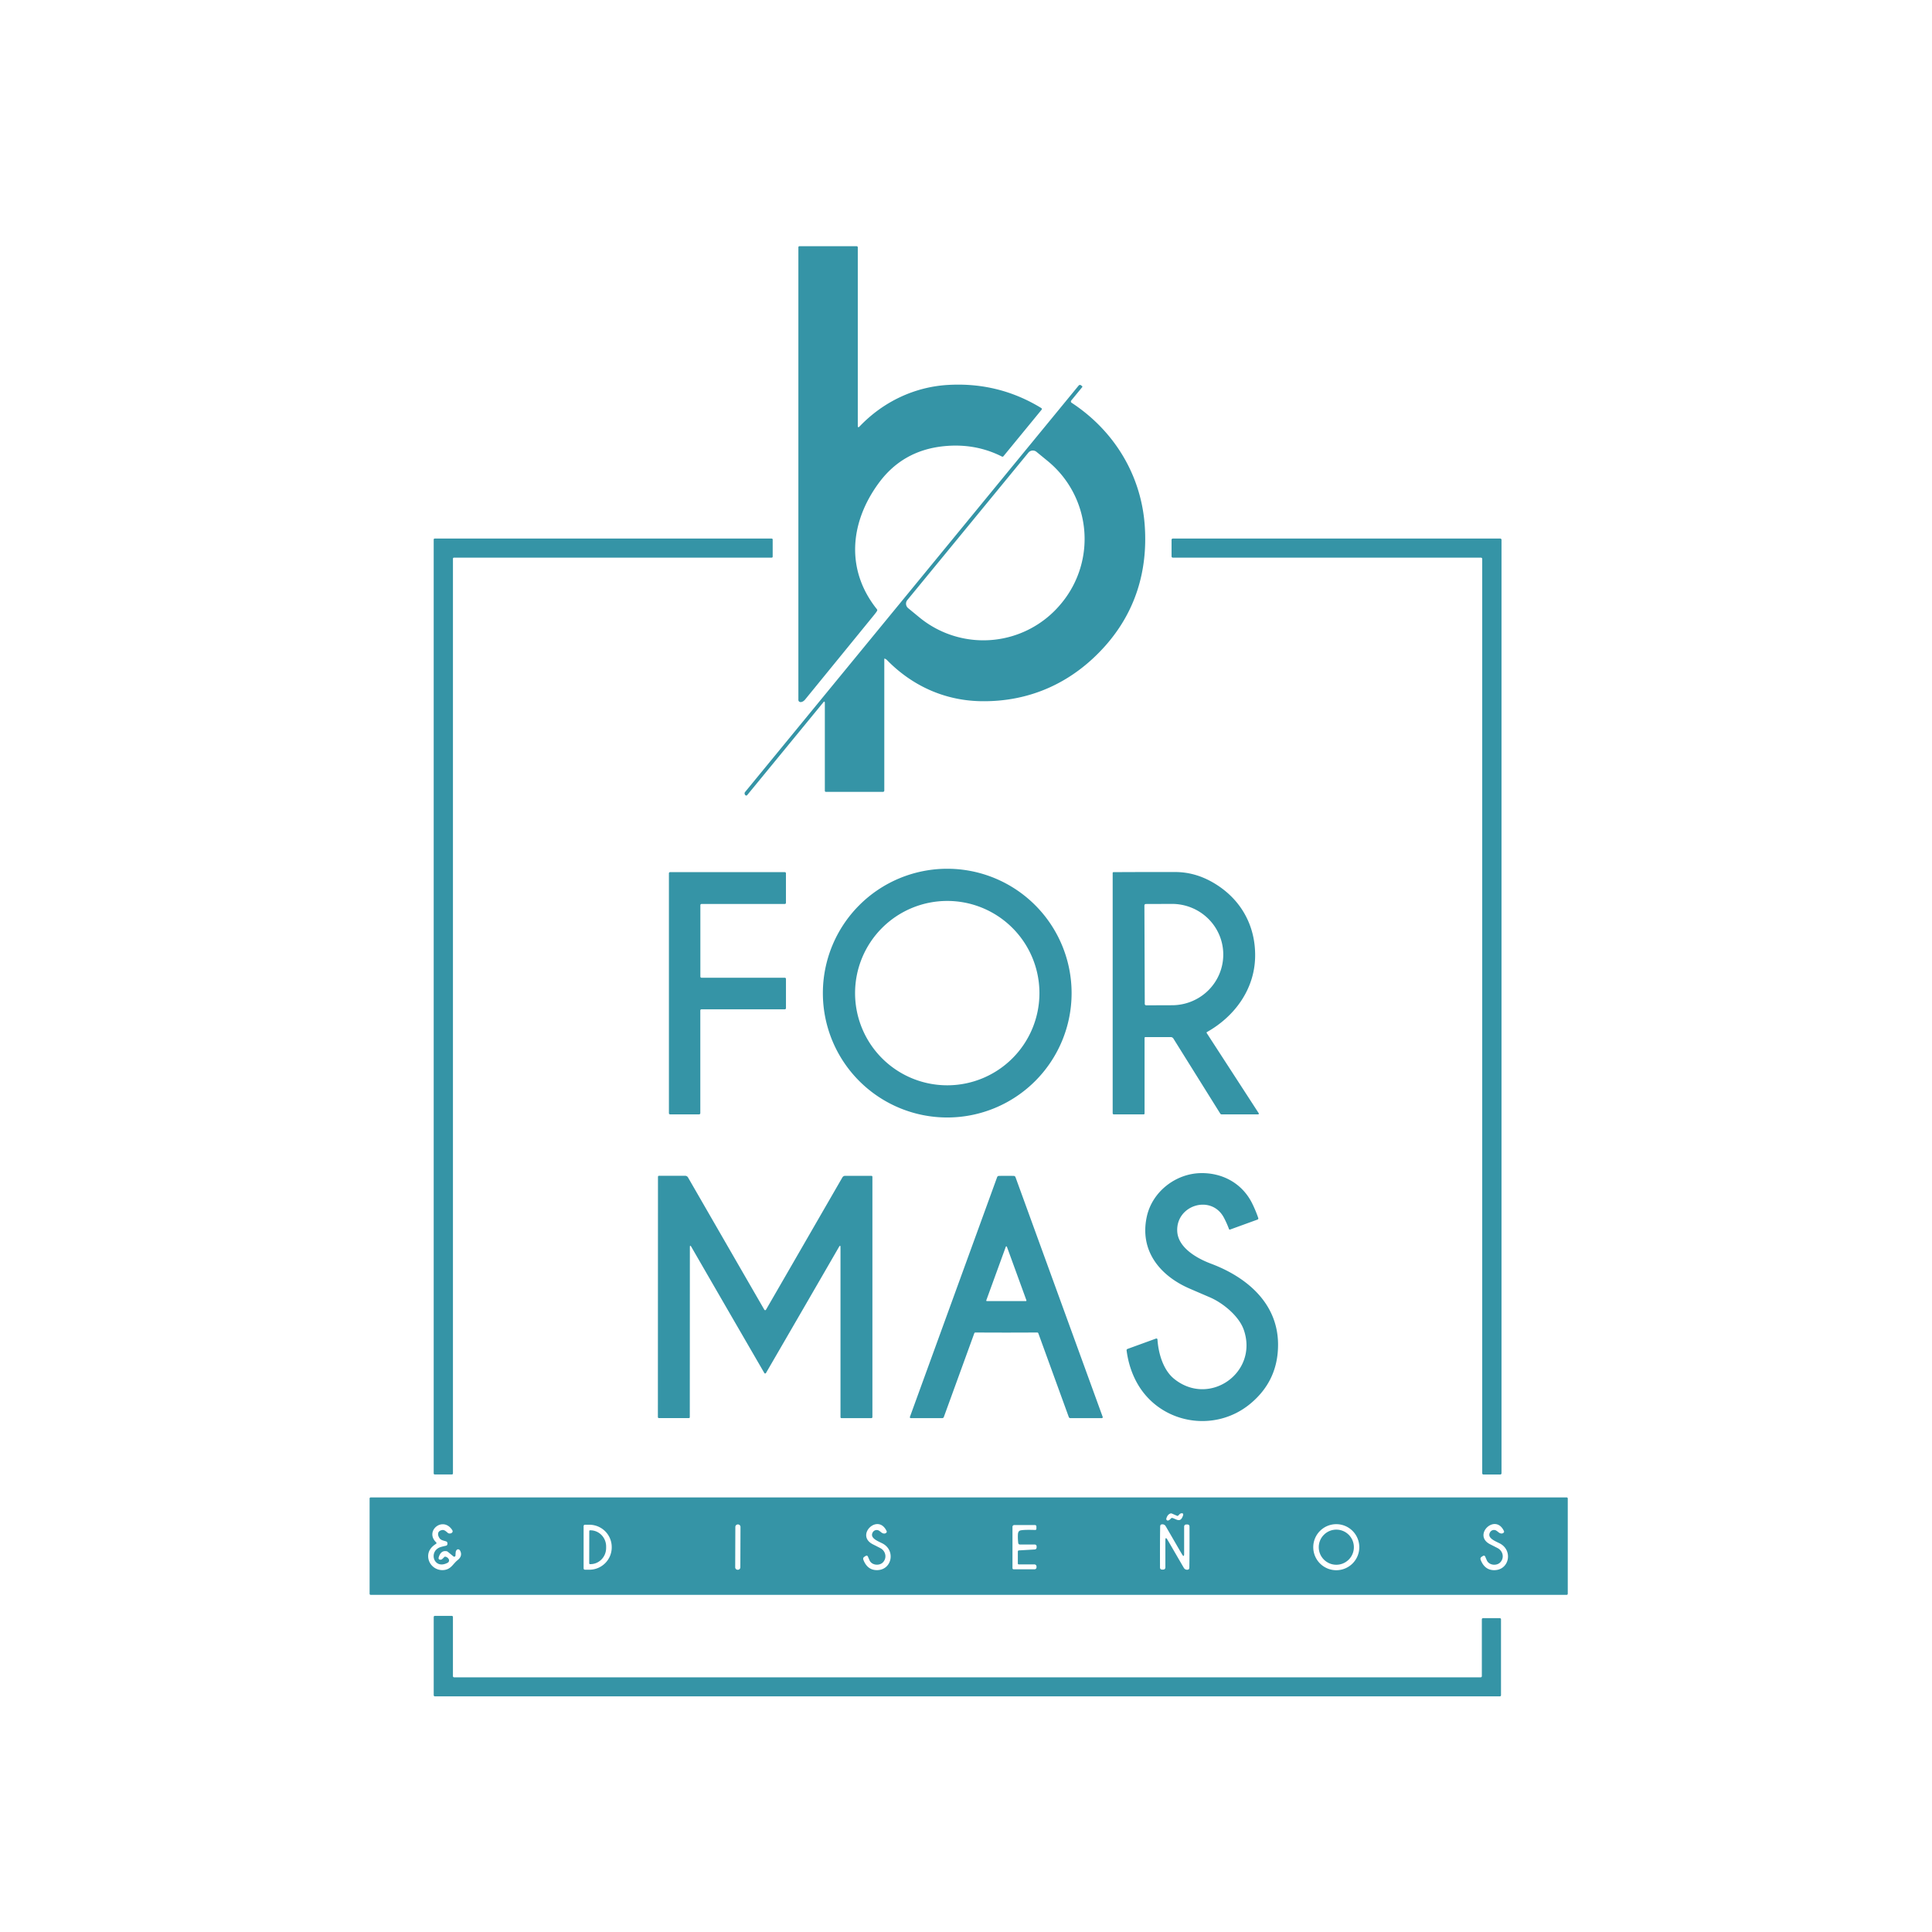 <svg xmlns="http://www.w3.org/2000/svg" viewBox="0 0 1080 1080"><g fill="#3594a6"><path d="M479.51 237.98q0 1.45 1 .41c13.23-13.86 30.8-22.17 49.58-23.22q28.27-1.6 52.02 12.95a.62.62 0 0 1 .15.92l-21.34 26.01a.68.67 32.9 0 1-.83.17q-15.06-7.63-32.77-5.76-22.73 2.41-36.06 20.52c-16.16 21.96-18.69 48.55-1.05 70.59q.31.39.1.84-.3.65-1.74 2.42-21.28 26.11-38.56 47.28c-.61.75-1.75 1.52-2.74 1.33a1.19 1.19 0 0 1-.97-1.17V138.23a.6.6 0 0 1 .6-.6h31.97a.64.64 0 0 1 .64.64v99.71ZM494.51 368.17a.14.14 0 0 0-.18.13v73.62a.75.75 0 0 1-.75.75H461.7a.61.6 0 0 1-.61-.6v-49.06q0-1.43-.9-.33l-42.42 51.69q-.58.72-1.2.03-.17-.19-.23-.35-.27-.77.15-1.29l186.38-227.11q.7-.86 1.57-.16l.42.35q.34.28.07.62l-6.1 7.43a.85.84 36.4 0 0 .19 1.25c23.73 15.55 39.05 40.43 40.93 69.12 1.65 25-5.3 47.87-22.14 66.82-18.29 20.55-42.28 31.5-69.98 30.88-19.97-.46-37.96-8.64-51.97-22.95q-.61-.62-1.35-.84Zm80.37-115.14-67.67 82.39a3.22 3.22 0 0 0 .44 4.53l6.31 5.19a56.31 56.31 0 0 0 79.26-7.77l.28-.34a56.31 56.31 0 0 0-7.77-79.26l-6.32-5.18a3.22 3.22 0 0 0-4.53.44ZM252.65 824.22h-9.66a.55.55 0 0 1-.55-.55V301.61a.55.55 0 0 1 .55-.55h188.39a.55.55 0 0 1 .55.55v9.57a.55.55 0 0 1-.55.55H253.75a.55.55 0 0 0-.55.55v511.39a.55.55 0 0 1-.55.55ZM655.62 301.05h183.02a.71.71 0 0 1 .71.71v521.8a.71.71 0 0 1-.71.71h-9.36a.71.71 0 0 1-.71-.71V312.44a.71.71 0 0 0-.71-.71H655.62a.71.71 0 0 1-.71-.71v-9.26a.71.71 0 0 1 .71-.71ZM599.03 555.16a69.52 69.52 0 0 1-69.52 69.52 69.52 69.52 0 0 1-69.52-69.52 69.52 69.52 0 0 1 69.52-69.52 69.52 69.52 0 0 1 69.52 69.52Zm-17.98 0a51.53 51.53 0 0 0-51.53-51.53 51.53 51.53 0 0 0-51.53 51.53 51.53 51.53 0 0 0 51.53 51.53 51.53 51.53 0 0 0 51.53-51.53ZM373.93 622.28v-134.1a.65.65 0 0 1 .65-.65h64.12a.65.65 0 0 1 .65.65v16.5a.65.65 0 0 1-.65.65h-46.54a.65.65 0 0 0-.65.65v39.93a.65.65 0 0 0 .65.65h46.55a.65.65 0 0 1 .65.65v16.35a.65.65 0 0 1-.65.65h-46.58a.65.65 0 0 0-.65.65v57.42a.65.65 0 0 1-.65.65h-16.25a.65.65 0 0 1-.65-.65ZM640.28 579.74a.47.46-90 0 0-.46.47v42.25a.48.48 0 0 1-.48.48H622.6a.62.61 90 0 1-.61-.62v-134.3q0-.48.48-.48 13.54-.09 34.54-.07 10.87.02 20.87 5.75c15.41 8.83 24.04 23.82 23.75 41.57-.3 18.26-11.46 33.41-26.9 42.11q-.4.22-.15.61l29.06 44.8a.41.41 0 0 1-.35.63h-20.38a.92.92 0 0 1-.78-.43l-26.2-41.96a1.71 1.7 74.1 0 0-1.45-.81h-14.2Zm-.55-73.59.2 55.04a.8.8 0 0 0 .8.79l14.55-.05a28.63 28.28-.2 0 0 28.53-28.38v-.08a28.63 28.28-.2 0 0-28.73-28.18l-14.55.05a.8.8 0 0 0-.8.81ZM702.96 681.75l-15.38 5.59a.43.43 0 0 1-.55-.25q-1.25-3.36-2.83-6.35c-6.99-13.27-26.83-7.13-26.12 7.54.45 9.23 11.06 15.19 18.8 18.1 19.89 7.45 37.4 21.98 37.56 44.97q.14 20.38-15.51 33.35c-20.12 16.69-50.82 11.18-63.47-11.9q-4.41-8.06-5.69-17.93a.76.76 0 0 1 .49-.8l15.98-5.81a.59.59 0 0 1 .79.51c.5 7.55 3.1 16.99 9.3 22 19.64 15.9 47.23-3.38 38.97-27.35-2.65-7.69-11.62-15.05-18.98-18.21q-9.73-4.18-11.55-4.98c-16.51-7.22-27.91-21.23-23.67-40.27 3.08-13.83 16.13-23.95 30.16-24.18 12.45-.21 23.34 5.96 28.77 17.05q1.93 3.92 3.35 8.05a.7.69 70.9 0 1-.42.87ZM427.73 732.41q.31 0 .53-.38 17.08-29.54 42.63-73.84a1.8 1.78-74.8 0 1 1.55-.9h14.67a.57.56 0 0 1 .57.56v134.33a.58.56 0 0 1-.58.56h-16.75a.51.51 0 0 1-.51-.51v-94.92q0-1.72-.86-.23-19.06 32.99-40.76 70.38-.19.33-.49.33-.31 0-.5-.33-21.69-37.4-40.73-70.39-.86-1.49-.86.23l-.04 94.92a.51.51 0 0 1-.51.51l-16.75-.01a.58.56 0 0 1-.58-.56l.05-134.33a.57.56 0 0 1 .57-.56l14.67.01a1.8 1.78 74.9 0 1 1.55.9q25.53 44.3 42.6 73.85.22.38.53.38ZM562.53 657.3q2.23 0 4.08.03.81.01 1.08.77l48.72 133.95a.51.51 0 0 1-.48.69h-17.61a.92.91-10.1 0 1-.86-.6l-17.02-46.82a.69.68 79.2 0 0-.64-.45q-8.54.06-17.27.06-8.72 0-17.26-.06a.69.68-79.2 0 0-.64.45l-17.03 46.82a.92.91 10.1 0 1-.86.6h-17.61a.51.51 0 0 1-.48-.69l48.73-133.95q.27-.76 1.08-.77 1.84-.03 4.07-.03Zm-11.18 69.57a.33.33 0 0 0 .31.45h21.8a.33.33 0 0 0 .31-.45l-10.9-29.92a.33.33 0 0 0-.62 0l-10.9 29.92ZM876.39 890.93a.61.61 0 0 1-.61.61H207.22a.61.61 0 0 1-.61-.61v-53.26a.61.61 0 0 1 .61-.61h668.56a.61.61 0 0 1 .61.61v53.26ZM655.55 848.6c2.38.81 4.3 2.69 5.72-1.27q.57-1.61-.98-1.37-.67.1-1.55 1.18a.67.66 31.3 0 1-.79.19l-2.82-1.23a1.32 1.3-45.3 0 0-1.04.01q-1.55.7-2.1 2.79a.87.86-1.7 0 0 1.11 1.04q.71-.23 1.4-1.05.43-.5 1.05-.29Zm-411.8 13.52q.55.53-.1.95-4.42 2.82-4.3 7.04c.13 4.64 4.4 8.19 9.08 7.52 3.83-.55 4.83-3.51 7.4-5.53 1.83-1.43 2.41-3.19 1.43-5.17q-.36-.71-.98-.84-.85-.18-1.41 1-.17.36-.26 2.47a.69.68 21.1 0 1-1.12.49l-3.16-2.59a1.56 1.54 69.3 0 0-.7-.32q-3.11-.54-4.32 3.17-.58 1.77 1.27 1.54.49-.06 1.67-1.36.36-.4.87-.26 1.1.29 1.7 1.29a1.48 1.47-29.8 0 1-.57 2.07c-7.6 4.05-10.79-5.95-4.47-8.58q.83-.35 3.55-.95.5-.11.69-.58.25-.64-.02-1.29-.18-.41-.73-.58c-.9-.3-2.68-.57-3.43-1.57-1.43-1.89-1.45-4.21 1.26-4.72 1.3-.25 2.21.71 3.21 1.55q.37.32.85.35.82.05 1.26-.25 1.02-.71.33-1.74c-5.23-7.85-15.46.62-9 6.89Zm170.189-8.555a1.39 1.39 0 0 0-1.385-1.395l-.1-0a1.39 1.39 0 0 0-1.395 1.385l-.079 22.56a1.39 1.39 0 0 0 1.385 1.395l.1 0a1.39 1.39 0 0 0 1.395-1.385l.079-22.56ZM490.83 855.4q.55.16 1.75 1.16c.94.79 2.19 1.02 2.94.15q.31-.37.11-.81c-4.79-10.29-17.78 2.31-7.66 7.4q3.97 2 4.41 2.26c2.83 1.7 3.49 5.45 1.16 7.84-1.86 1.88-5.74 1.72-7.26-.77q-.13-.2-1.08-2.41-.43-.99-1.34-.4l-.65.41q-.98.64-.56 1.74 2.17 5.61 7.29 5.74c8.73.21 10.93-11.15 3.26-14.97-2.66-1.34-7.19-3.03-5.29-6.22a2.54 2.53 24 0 1 2.92-1.12Zm164.62 10.17q5.3 9.14 6.33 10.89a2.09 2.07 65 0 0 2.49.92q.56-.2.58-1.15.15-8.36.09-22.81 0-1.23-1.23-1.23h-.45q-1.32 0-1.32 1.31v15.03q0 2.31-1.18.32-1.41-2.37-2.82-4.82-5.29-9.14-6.32-10.9a2.09 2.07 65 0 0-2.5-.91q-.56.2-.58 1.15-.15 8.36-.09 22.81 0 1.23 1.23 1.23h.45q1.32 0 1.32-1.31v-15.03q0-2.31 1.18-.33 1.41 2.37 2.82 4.83Zm104.41-.68a12.87 12.87 0 0 0-12.87-12.87 12.87 12.87 0 0 0-12.87 12.87 12.87 12.87 0 0 0 12.87 12.87 12.87 12.87 0 0 0 12.87-12.87Zm76.05-9.51q.55.16 1.75 1.16c.95.79 2.2 1.02 2.95.15q.31-.37.11-.81c-4.8-10.31-17.82 2.31-7.68 7.41q3.98 2.01 4.42 2.27c2.84 1.7 3.5 5.46 1.16 7.85-1.86 1.89-5.75 1.73-7.27-.77q-.13-.2-1.08-2.41-.43-1-1.35-.41l-.65.42q-.98.64-.56 1.74 2.18 5.62 7.31 5.75c8.74.21 10.95-11.17 3.26-15-2.66-1.34-7.2-3.04-5.3-6.23a2.54 2.53 24 0 1 2.93-1.12Zm-509.67-2.29v23.64a.75.75 0 0 0 .75.75h2.48a12.49 12.49 0 0 0 12.49-12.49v-.16a12.49 12.49 0 0 0-12.49-12.49h-2.48a.75.75 0 0 0-.75.75Zm242.74 20.85v-6.58q0-.64.65-.68l8.68-.51q1.17-.07 1.17-1.23v-.39q0-1.16-1.2-1.16h-8.17a.92.91-3.2 0 1-.91-.81q-.29-2.54-.18-4.83.09-1.91 1.4-2.23 1.97-.47 8.15-.26.79.02.79-.77v-1.05q0-.93-.92-.93h-11.46a1 1 0 0 0-1 1v23.03q0 .7.7.7h11.66a1.08 1.08 0 0 0 1.08-1.08v-.45a1.2 1.17 90 0 0-1.17-1.2h-8.7q-.57 0-.57-.57Z"></path><circle cx="747.01" cy="864.89" r="9.82"></circle><path d="M329.41 855.92a.47.47 0 0 1 .47-.47h.16a9.03 8.81-89.9 0 1 8.79 9.05v.86a9.03 8.81-89.9 0 1-8.83 9.01h-.16a.47.47 0 0 1-.47-.47l.04-17.98ZM828.36 936.97v-31.75a.66.66 0 0 1 .66-.66h9.39a.66.66 0 0 1 .66.66v42.4a.66.66 0 0 1-.66.66h-595.3a.66.66 0 0 1-.66-.66v-43.69a.66.66 0 0 1 .66-.66h9.42a.66.66 0 0 1 .66.66v33.04a.66.66 0 0 0 .66.66H827.7a.66.66 0 0 0 .66-.66Z"></path></g></svg>